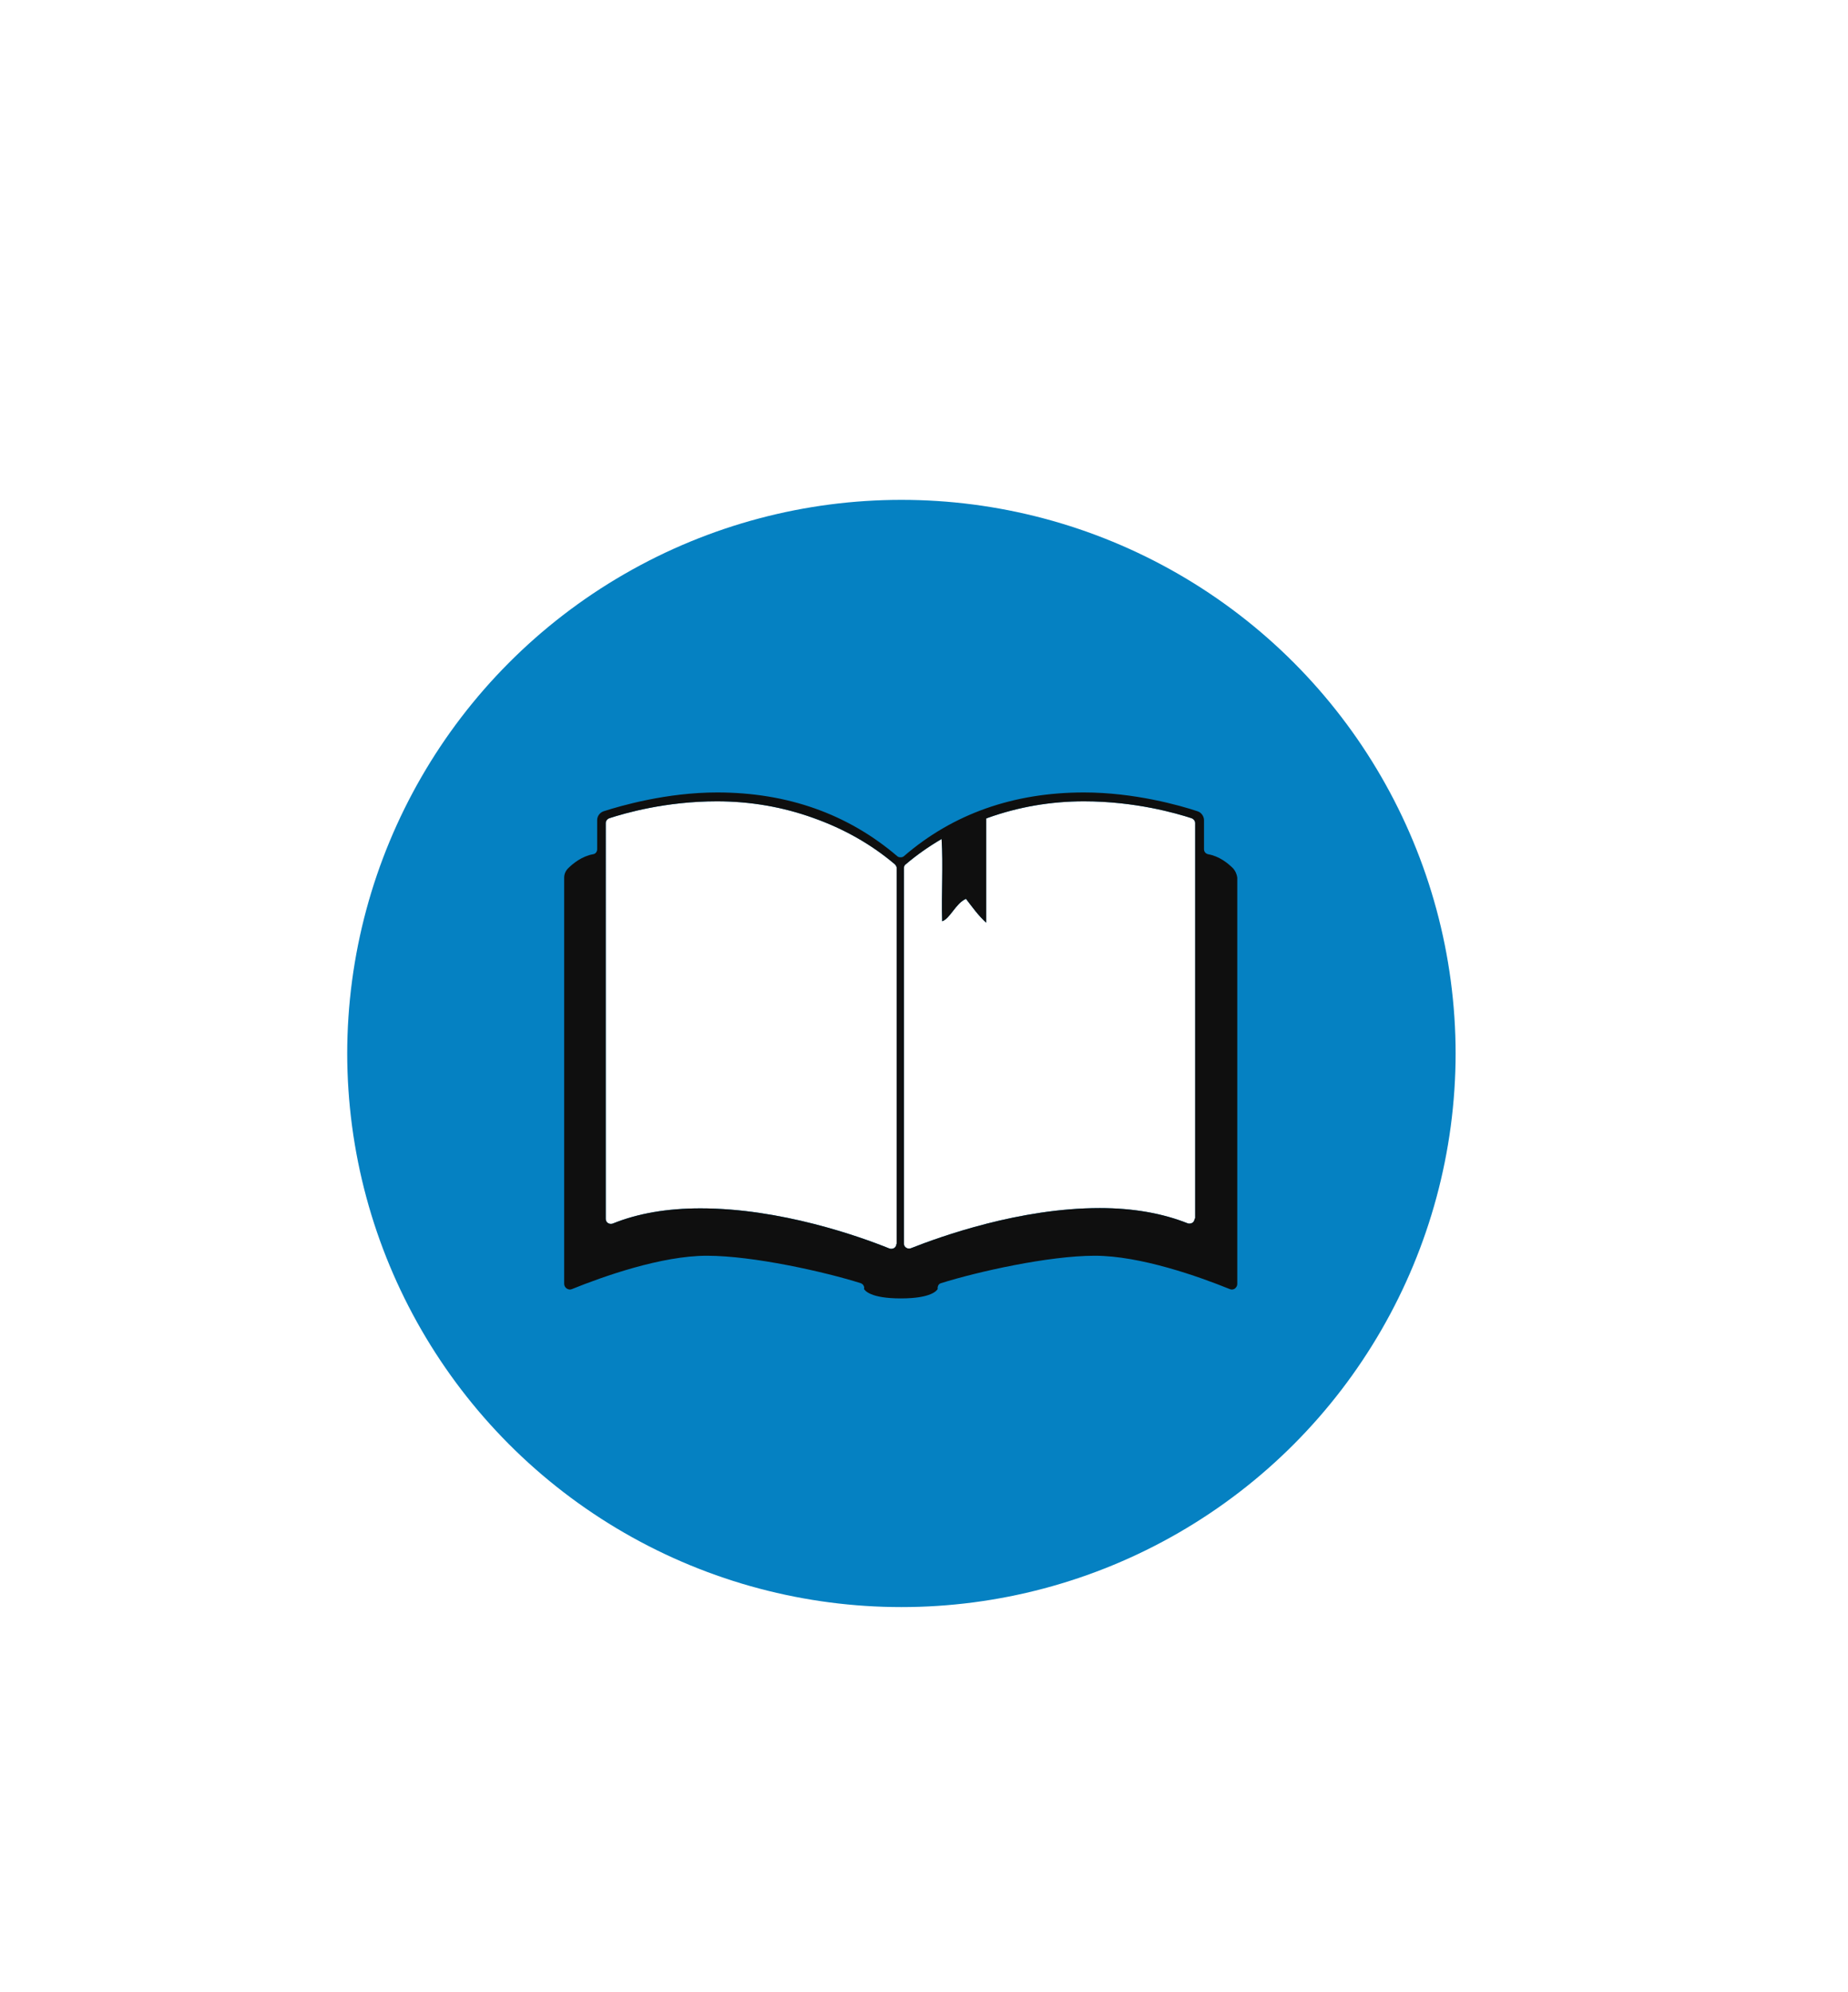 <?xml version="1.0" encoding="utf-8"?>
<!-- Generator: Adobe Illustrator 22.0.1, SVG Export Plug-In . SVG Version: 6.00 Build 0)  -->
<svg version="1.1" id="Layer_1" xmlns="http://www.w3.org/2000/svg" xmlns:xlink="http://www.w3.org/1999/xlink" x="0px" y="0px"
	 viewBox="0 0 666.9 719" style="enable-background:new 0 0 666.9 719;" xml:space="preserve">
<style type="text/css">
	.st0{clip-path:url(#SVGID_2_);fill:#FFFFFF;}
	.st1{clip-path:url(#SVGID_4_);fill:#0581C2;}
	.st2{fill:#FFFFFF;}
	.st3{fill:#0F0F0F;}
</style>
<g>
	<g>
		<defs>
			<circle id="SVGID_1_" cx="325.3" cy="380.4" r="200"/>
		</defs>
		<clipPath id="SVGID_2_">
			<use xlink:href="#SVGID_1_"  style="overflow:visible;"/>
		</clipPath>
		<rect x="-48.7" y="-12" class="st0" width="751.6" height="784.1"/>
	</g>
	<g>
		<defs>
			<circle id="SVGID_3_" cx="325.3" cy="380.4" r="200"/>
		</defs>
		<clipPath id="SVGID_4_">
			<use xlink:href="#SVGID_3_"  style="overflow:visible;"/>
		</clipPath>
		<circle class="st1" cx="325.3" cy="380" r="200"/>
	</g>
</g>
<path class="st2" d="M323.5,448.9c0,0.6-0.3,1.2-0.8,1.5c-0.3,0.2-0.7,0.3-1,0.3c-0.2,0-0.5,0-0.7-0.1
	c-10.9-4.4-39.3-14.5-68.2-14.5c-12,0-22.6,1.8-31.7,5.5c-0.2,0.1-0.5,0.1-0.7,0.1c-0.4,0-0.7-0.1-1-0.3c-0.5-0.3-0.8-0.9-0.8-1.5
	V297.1c0-0.8,0.5-1.5,1.3-1.8c5.5-1.8,20.3-6.1,38.8-6.1c12,0,23.7,2,34.8,6c11,3.9,20.9,9.5,29.4,16.7c0.4,0.4,0.7,0.9,0.7,1.4
	v135.6H323.5z"/>
<path class="st2" d="M431.1,439.8c0,0.6-0.3,1.2-0.8,1.5c-0.3,0.2-0.7,0.3-1,0.3c-0.2,0-0.5,0-0.7-0.1c-9-3.6-19.7-5.5-31.7-5.5
	c-28.9,0-57.3,10.2-68.2,14.5c-0.2,0.1-0.5,0.1-0.7,0.1c-0.4,0-0.7-0.1-1-0.3c-0.5-0.3-0.8-0.9-0.8-1.5V313.3c0-0.5,0.2-1.1,0.7-1.4
	c4-3.4,8.3-6.4,12.9-9.1c0.6,9.4-0.1,20,0.2,29.7c2.9-1,4.9-6.5,8.6-8.1c2.3,3,4.5,6.1,7.3,8.6c0-12.5,0-25.1,0-37.6
	c0.2-0.1,0.3-0.1,0.5-0.2c11.1-4,22.8-6,34.8-6c18.4,0,33.3,4.3,38.8,6.1c0.8,0.3,1.3,1,1.3,1.8v142.7H431.1z"/>
<path class="st3" d="M445,313.4c-1.9-1.9-5-4.4-9-5.1c-0.9-0.2-1.5-0.9-1.5-1.8V296c0-1.4-1-2.8-2.3-3.2c-6.3-2.1-22.8-6.8-41-6.8
	c-25.4,0-47.3,7.7-65,23c-0.3,0.3-0.8,0.4-1.2,0.4s-0.9-0.1-1.2-0.4c-17.8-15.2-39.6-23-65-23c-18.2,0-34.8,4.8-41,6.8
	c-1.4,0.5-2.3,1.8-2.3,3.2v10.5c0,0.9-0.6,1.7-1.5,1.8c-3.9,0.7-7.1,3.2-9,5.1c-0.9,0.9-1.4,2.1-1.4,3.3v146.6
	c0,1.3,1.1,2.1,2.1,2.1c0.3,0,0.5-0.1,0.8-0.2c11.1-4.5,32.2-12,48.6-12c16.7,0,42.5,5.8,55.5,9.9c0.5,0.2,0.9,0.5,1.1,1
	c0.2,0.4,0.2,0.7,0.1,1.1c0.3,0.5,2.2,3.4,13.3,3.4c11.1,0,13-2.9,13.3-3.4c-0.1-0.4,0-0.8,0.1-1.1c0.2-0.5,0.6-0.9,1.1-1
	c13-4.1,38.8-9.9,55.5-9.9c16.4,0,37.5,7.5,48.6,12c0.3,0.1,0.5,0.2,0.8,0.2c0.5,0,1.1-0.2,1.4-0.6c0.4-0.4,0.6-0.9,0.6-1.5V316.7
	C446.3,315.4,445.8,314.3,445,313.4z M323.5,448.9c0,0.6-0.3,1.2-0.8,1.5c-0.3,0.2-0.7,0.3-1,0.3c-0.2,0-0.5,0-0.7-0.1
	c-10.9-4.4-39.3-14.5-68.2-14.5c-12,0-22.6,1.8-31.7,5.5c-0.2,0.1-0.5,0.1-0.7,0.1c-0.4,0-0.7-0.1-1-0.3c-0.5-0.3-0.8-0.9-0.8-1.5
	V297.1c0-0.8,0.5-1.5,1.3-1.8c5.5-1.8,20.3-6.1,38.8-6.1c12,0,23.7,2,34.8,6c11,3.9,20.9,9.5,29.4,16.7c0.4,0.4,0.7,0.9,0.7,1.4
	v135.6H323.5z M431.1,439.8c0,0.6-0.3,1.2-0.8,1.5c-0.3,0.2-0.7,0.3-1,0.3c-0.2,0-0.5,0-0.7-0.1c-9-3.6-19.7-5.5-31.7-5.5
	c-28.9,0-57.3,10.2-68.2,14.5c-0.2,0.1-0.5,0.1-0.7,0.1c-0.4,0-0.7-0.1-1-0.3c-0.5-0.3-0.8-0.9-0.8-1.5V313.3c0-0.5,0.2-1.1,0.7-1.4
	c4-3.4,8.3-6.4,12.9-9.1c0.6,9.4-0.1,20,0.2,29.7c2.9-1,4.9-6.5,8.6-8.1c2.3,3,4.5,6.1,7.3,8.6c0-12.5,0-25.1,0-37.6
	c0.2-0.1,0.3-0.1,0.5-0.2c11.1-4,22.8-6,34.8-6c18.4,0,33.3,4.3,38.8,6.1c0.8,0.3,1.3,1,1.3,1.8v142.7H431.1z"/>
</svg>
